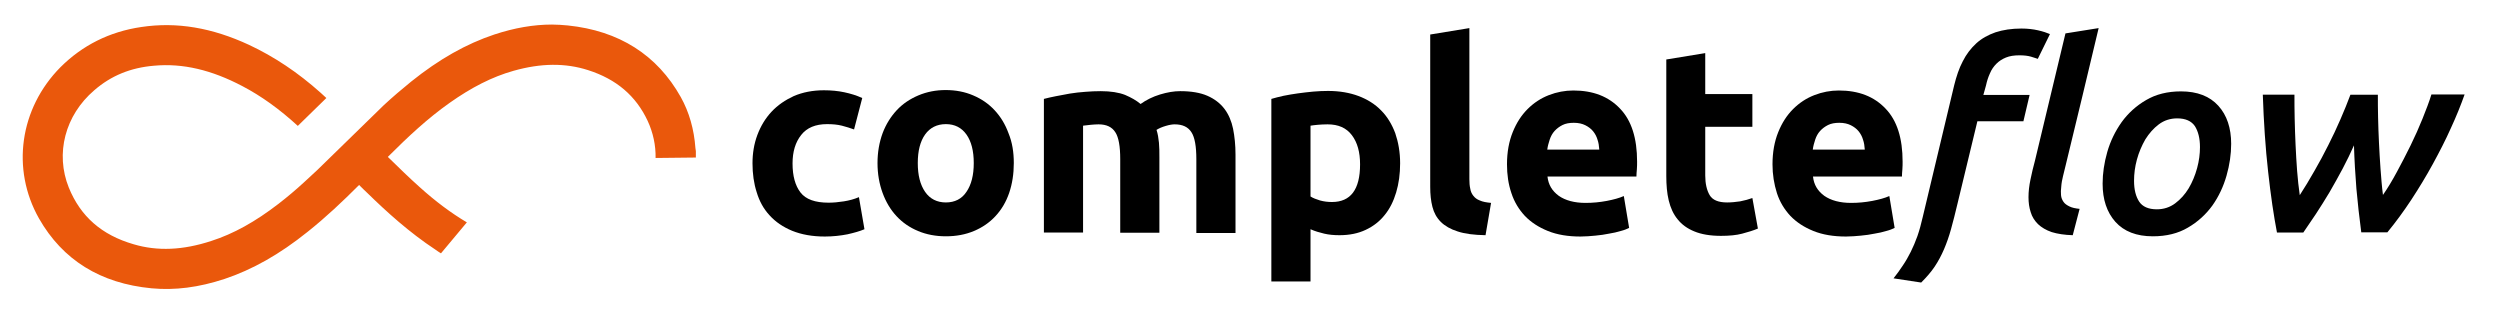 <?xml version="1.0" encoding="utf-8"?>
<!-- Generator: Adobe Illustrator 24.0.1, SVG Export Plug-In . SVG Version: 6.00 Build 0)  -->
<svg version="1.1" id="Layer_1" xmlns="http://www.w3.org/2000/svg" xmlns:xlink="http://www.w3.org/1999/xlink" x="0px" y="0px"
	 viewBox="0 0 1129.9 144.3" style="enable-background:new 0 0 1129.9 144.3;" xml:space="preserve">
<g>
	<path fill="#000000" d="M340.1,73.8c0-4.5,0.7-8.8,2.2-12.8c1.5-4,3.6-7.5,6.4-10.5c2.8-3,6.2-5.3,10.1-7.1c4-1.7,8.5-2.6,13.6-2.6
		c3.3,0,6.4,0.3,9.2,0.9c2.8,0.6,5.5,1.4,8.1,2.6l-3.7,14.2c-1.7-0.6-3.5-1.2-5.5-1.7c-2-0.5-4.2-0.7-6.7-0.7
		c-5.2,0-9.1,1.6-11.7,4.9c-2.6,3.3-3.9,7.5-3.9,12.9c0,5.6,1.2,10,3.6,13.1c2.4,3.1,6.6,4.6,12.7,4.6c2.1,0,4.4-0.2,6.9-0.6
		c2.5-0.4,4.7-1,6.8-1.9l2.5,14.5c-2.1,0.9-4.6,1.6-7.7,2.3c-3.1,0.6-6.5,1-10.2,1c-5.7,0-10.6-0.9-14.8-2.6c-4.1-1.7-7.5-4-10.2-7
		c-2.7-2.9-4.6-6.4-5.8-10.4C340.7,82.9,340.1,78.5,340.1,73.8z"/>
	<path fill="#000000" d="M458.2,73.7c0,4.9-0.7,9.4-2.1,13.5c-1.4,4.1-3.5,7.6-6.2,10.5c-2.7,2.9-5.9,5.1-9.7,6.7c-3.8,1.6-8,2.4-12.7,2.4
		c-4.6,0-8.8-0.8-12.6-2.4c-3.8-1.6-7-3.8-9.7-6.7c-2.7-2.9-4.8-6.4-6.3-10.5c-1.5-4.1-2.3-8.6-2.3-13.5c0-4.9,0.8-9.4,2.3-13.5
		c1.5-4,3.7-7.5,6.4-10.4s6-5.1,9.8-6.7c3.8-1.6,7.9-2.4,12.3-2.4c4.5,0,8.7,0.8,12.4,2.4c3.8,1.6,7,3.8,9.7,6.7
		c2.7,2.9,4.8,6.3,6.3,10.4C457.5,64.3,458.2,68.8,458.2,73.7z M440.1,73.7c0-5.5-1.1-9.8-3.3-12.9c-2.2-3.1-5.3-4.7-9.3-4.7
		s-7.2,1.6-9.4,4.7c-2.2,3.1-3.3,7.4-3.3,12.9s1.1,9.8,3.3,13c2.2,3.2,5.4,4.8,9.4,4.8s7.2-1.6,9.3-4.8
		C439,83.5,440.1,79.2,440.1,73.7z"/>
	<path fill="#000000" d="M506.3,71.9c0-5.7-0.7-9.8-2.2-12.1c-1.5-2.4-4-3.6-7.6-3.6c-1.1,0-2.3,0.1-3.5,0.2c-1.2,0.1-2.3,0.3-3.5,0.4v48.3h-17.7
		V44.7c1.5-0.4,3.3-0.8,5.3-1.2c2-0.4,4.2-0.8,6.4-1.2c2.3-0.4,4.6-0.6,7-0.8c2.4-0.2,4.7-0.3,7-0.3c4.5,0,8.2,0.6,11,1.7
		c2.8,1.2,5.1,2.5,7,4.1c2.5-1.8,5.5-3.3,8.8-4.3c3.3-1,6.3-1.5,9.1-1.5c5,0,9.1,0.7,12.3,2.1c3.2,1.4,5.8,3.4,7.7,5.9
		c1.9,2.5,3.2,5.6,3.9,9c0.7,3.5,1.1,7.4,1.1,11.7v35.4h-17.7V71.9c0-5.7-0.7-9.8-2.2-12.1c-1.5-2.4-4-3.6-7.6-3.6
		c-1,0-2.3,0.2-4,0.7c-1.7,0.5-3.1,1.1-4.2,1.8c0.6,1.8,0.9,3.8,1.1,5.8c0.2,2,0.2,4.2,0.2,6.5v34.2h-17.7V71.9z"/>
	<path fill="#000000" d="M632.8,73.8c0,4.8-0.6,9.2-1.8,13.2c-1.2,4-2.9,7.4-5.2,10.2c-2.3,2.9-5.2,5.1-8.6,6.7c-3.4,1.6-7.3,2.4-11.8,2.4
		c-2.5,0-4.8-0.2-6.9-0.7c-2.1-0.5-4.2-1.1-6.2-2v23.6h-17.7V44.7c1.6-0.5,3.4-0.9,5.5-1.4c2.1-0.4,4.2-0.8,6.5-1.1
		c2.3-0.3,4.6-0.6,6.9-0.8c2.3-0.2,4.6-0.3,6.7-0.3c5.2,0,9.8,0.8,13.8,2.3s7.5,3.7,10.2,6.5c2.8,2.8,4.9,6.3,6.4,10.3
		C632,64.3,632.8,68.8,632.8,73.8z M614.7,74.3c0-5.5-1.2-9.9-3.7-13.2c-2.5-3.3-6.1-4.9-11-4.9c-1.6,0-3.1,0.1-4.4,0.2
		c-1.4,0.1-2.5,0.3-3.3,0.4v32c1.1,0.7,2.6,1.3,4.3,1.8c1.8,0.5,3.6,0.7,5.4,0.7C610.4,91.3,614.7,85.7,614.7,74.3z"/>
	<path fill="#000000" d="M671.4,106.3c-5.2-0.1-9.3-0.6-12.6-1.7c-3.2-1-5.8-2.5-7.6-4.3c-1.9-1.9-3.1-4.1-3.8-6.8c-0.7-2.7-1-5.7-1-9V15.6
		l17.7-2.9V81c0,1.6,0.1,3,0.4,4.3c0.2,1.3,0.7,2.3,1.4,3.2c0.7,0.9,1.6,1.6,2.9,2.1c1.3,0.6,3,0.9,5.1,1.1L671.4,106.3z"/>
	<path fill="#000000" d="M681.1,74.3c0-5.6,0.9-10.4,2.6-14.6c1.7-4.2,3.9-7.6,6.7-10.4c2.8-2.8,6-4.9,9.6-6.3c3.6-1.4,7.3-2.1,11.1-2.1
		c8.9,0,15.9,2.7,21.1,8.2c5.2,5.4,7.7,13.4,7.7,24c0,1,0,2.2-0.1,3.4c-0.1,1.2-0.2,2.3-0.2,3.3h-40.2c0.4,3.7,2.1,6.5,5.1,8.7
		c3,2.1,7.1,3.2,12.1,3.2c3.3,0,6.4-0.3,9.6-0.9c3.1-0.6,5.7-1.3,7.7-2.2l2.4,14.4c-1,0.5-2.2,1-3.8,1.4c-1.6,0.5-3.4,0.9-5.3,1.2
		c-1.9,0.4-4,0.7-6.2,0.9c-2.2,0.2-4.4,0.4-6.7,0.4c-5.6,0-10.5-0.8-14.7-2.5c-4.2-1.7-7.6-3.9-10.4-6.8c-2.7-2.9-4.8-6.3-6.1-10.3
		C681.7,83.2,681.1,78.9,681.1,74.3z M722.8,67.5c-0.1-1.5-0.3-3-0.8-4.4c-0.4-1.4-1.1-2.7-2-3.8c-0.9-1.1-2.1-2-3.5-2.7
		c-1.4-0.7-3.1-1.1-5.2-1.1c-2,0-3.7,0.3-5.1,1c-1.4,0.7-2.6,1.6-3.6,2.7c-1,1.1-1.7,2.4-2.2,3.9c-0.5,1.5-0.9,3-1.1,4.5H722.8z"/>
	<path fill="#000000" d="M753,26.9l17.7-2.9v18.5h21.3v14.8h-21.3v22c0,3.7,0.7,6.7,2,8.9c1.3,2.2,3.9,3.3,7.9,3.3c1.9,0,3.9-0.2,5.9-0.5
		c2-0.4,3.9-0.9,5.5-1.5l2.5,13.8c-2.1,0.9-4.5,1.6-7.1,2.3s-5.8,1-9.6,1c-4.8,0-8.9-0.7-12-2c-3.2-1.3-5.7-3.1-7.6-5.5
		c-1.9-2.3-3.2-5.2-4-8.5c-0.8-3.3-1.1-7-1.1-11.1V26.9z"/>
	<path fill="#000000" d="M801.1,74.3c0-5.6,0.9-10.4,2.6-14.6c1.7-4.2,3.9-7.6,6.7-10.4c2.8-2.8,6-4.9,9.6-6.3c3.6-1.4,7.3-2.1,11.1-2.1
		c8.9,0,15.9,2.7,21.1,8.2c5.2,5.4,7.7,13.4,7.7,24c0,1,0,2.2-0.1,3.4c-0.1,1.2-0.2,2.3-0.2,3.3h-40.2c0.4,3.7,2.1,6.5,5.1,8.7
		c3,2.1,7.1,3.2,12.1,3.2c3.3,0,6.4-0.3,9.6-0.9c3.1-0.6,5.7-1.3,7.7-2.2l2.4,14.4c-1,0.5-2.2,1-3.8,1.4c-1.6,0.5-3.4,0.9-5.3,1.2
		c-1.9,0.4-4,0.7-6.2,0.9c-2.2,0.2-4.4,0.4-6.7,0.4c-5.6,0-10.5-0.8-14.7-2.5c-4.2-1.7-7.6-3.9-10.4-6.8c-2.7-2.9-4.8-6.3-6.1-10.3
		C801.8,83.2,801.1,78.9,801.1,74.3z M842.8,67.5c-0.1-1.5-0.3-3-0.8-4.4c-0.4-1.4-1.1-2.7-2-3.8c-0.9-1.1-2.1-2-3.5-2.7
		c-1.4-0.7-3.1-1.1-5.2-1.1c-2,0-3.7,0.3-5.1,1c-1.4,0.7-2.6,1.6-3.6,2.7c-1,1.1-1.7,2.4-2.2,3.9c-0.5,1.5-0.9,3-1.1,4.5H842.8z"/>
	<path fill="#000000" d="M896.4,42.9h20.9l-2.8,11.9h-20.8l-9,37.3c-1,4.3-2,8.1-2.9,11.4c-0.9,3.3-2,6.4-3.2,9.2
		c-1.2,2.8-2.6,5.4-4.2,7.8c-1.6,2.4-3.7,4.8-6.1,7.2l-12.5-1.9c1.5-1.9,2.9-3.8,4.2-5.8c1.3-1.9,2.5-4,3.6-6.2
		c1.1-2.2,2.1-4.6,3-7.1c0.9-2.6,1.7-5.5,2.4-8.6l14.2-59.5c1-4,2.2-7.7,3.9-10.9c1.6-3.2,3.7-5.9,6.1-8.1c2.4-2.2,5.3-3.8,8.7-5
		c3.4-1.1,7.3-1.7,11.7-1.7c2.8,0,5.3,0.3,7.5,0.8c2.2,0.5,4,1.1,5.4,1.7L921,26.6c-0.7-0.2-1.7-0.6-3.1-1c-1.4-0.4-3.1-0.6-5.2-0.6
		c-2.4,0-4.4,0.3-6.1,1c-1.7,0.7-3.1,1.6-4.3,2.8c-1.2,1.2-2.2,2.6-2.9,4.3c-0.8,1.7-1.4,3.6-1.8,5.5L896.4,42.9z M936.8,106.3
		c-3.7-0.1-6.9-0.6-9.5-1.4c-2.6-0.9-4.6-2.1-6.2-3.6c-1.5-1.5-2.7-3.3-3.3-5.4c-0.7-2.1-1-4.3-1-6.8c0-2.5,0.3-5.2,0.9-8
		c0.6-2.8,1.2-5.6,2-8.4l13.8-57.6l15-2.4c-2.5,10.4-4.9,20.7-7.4,31c-2.5,10.3-5,20.6-7.5,31c-0.4,1.7-0.8,3.3-1.2,4.9
		c-0.4,1.6-0.7,3.2-0.8,4.8c-0.2,1.4-0.2,2.6-0.1,3.8c0.1,1.2,0.5,2.1,1.1,3s1.5,1.5,2.7,2.1c1.2,0.6,2.7,0.9,4.6,1.1L936.8,106.3z
		 M973,106.8c-7.4,0-13-2.2-16.9-6.5c-3.9-4.4-5.8-10.1-5.8-17.3c0-4.6,0.7-9.4,2.1-14.3c1.4-4.9,3.6-9.4,6.5-13.5
		c2.9-4,6.6-7.4,11.1-10c4.4-2.6,9.7-3.9,15.7-3.9c7.4,0,13,2.2,16.9,6.5c3.9,4.3,5.8,10.1,5.8,17.2c0,4.7-0.7,9.5-2.1,14.4
		c-1.4,4.9-3.5,9.4-6.4,13.5c-2.9,4-6.6,7.4-11.1,10C984.4,105.5,979.1,106.8,973,106.8z M984,53.5c-3.1,0-5.9,0.9-8.3,2.7
		c-2.4,1.8-4.4,4.1-6.1,6.8c-1.6,2.8-2.9,5.8-3.8,9.1c-0.9,3.3-1.3,6.5-1.3,9.6c0,4,0.8,7.1,2.3,9.4c1.5,2.3,4.2,3.5,8,3.5
		c3.1,0,5.9-0.9,8.3-2.7c2.4-1.8,4.4-4,6.1-6.8c1.6-2.7,2.9-5.8,3.8-9.1c0.9-3.3,1.3-6.5,1.3-9.5c0-4-0.8-7.1-2.3-9.5
		C990.4,54.7,987.8,53.5,984,53.5z M1063.9,65.7c-1.5,3.4-3.2,6.9-5.1,10.5c-1.9,3.6-3.9,7.1-5.9,10.6c-2.1,3.5-4.1,6.7-6.2,9.9
		c-2.1,3.1-4,5.9-5.7,8.4h-11.9c-0.7-3.6-1.4-7.8-2.1-12.5c-0.7-4.7-1.3-9.7-1.9-15c-0.6-5.3-1.1-10.9-1.5-16.8
		c-0.4-5.9-0.7-11.9-0.9-18h14.3c0,3.3,0,6.9,0.1,10.8c0.1,3.9,0.2,7.8,0.4,11.8c0.2,4,0.4,8,0.7,11.8c0.3,3.9,0.7,7.5,1.2,11
		c2.2-3.4,4.4-7,6.6-10.9c2.2-3.8,4.3-7.7,6.3-11.7c2-3.9,3.8-7.8,5.5-11.7c1.7-3.9,3.2-7.6,4.5-11.1h12.4c0,3.3,0,6.7,0.1,10.4
		c0.1,3.7,0.2,7.4,0.4,11.3c0.2,3.9,0.4,7.8,0.7,11.8c0.3,4,0.6,8,1.1,11.8c2.1-3,4.2-6.5,6.3-10.4c2.1-3.9,4.2-7.9,6.2-12
		c2-4.1,3.8-8.1,5.4-12.1c1.6-4,3-7.6,4-10.9h15c-1.7,4.8-3.7,9.8-6.2,15.2c-2.4,5.4-5.2,10.8-8.2,16.3s-6.3,10.9-9.7,16.1
		c-3.5,5.3-7.1,10.2-10.8,14.7h-11.8c-0.9-6.7-1.6-13.2-2.2-19.7C1064.5,79,1064.1,72.4,1063.9,65.7z"/>
</g>
<!-- Keep the logo mark in orange -->
<path fill="#EA580C" d="M199.3,114.5l11.7-14c-7.1-4.2-14.2-9.5-21.4-16c-4.6-4.1-9.1-8.5-13.5-12.8c-0.3-0.3-0.6-0.5-0.8-0.8
	c9.2-9.2,18-17.4,27.9-24.4c9.9-7,19.3-11.8,28.9-14.5c12.4-3.5,23.4-3.6,33.7-0.3c12.8,4.1,21.6,11.6,26.9,22.9
	c2.5,5.4,3.7,11.1,3.6,16.8l18.2-0.2l0-2.9l-0.1-0.7c0-0.2-0.1-0.4-0.1-0.7l0,0c-0.6-8.4-2.8-16.2-6.6-23
	c-10.7-19.1-27.9-30-51.1-32.4c-2.3-0.2-4.7-0.4-7.1-0.4c-8.4,0-17,1.5-26.1,4.5c-12.6,4.2-24.9,11.1-37.6,21.3
	c-4.2,3.4-8.3,6.9-12.3,10.6L149.4,71c0,0,0,0,0,0c-4,4-8,7.8-12,11.4l0,0l0,0c-3.7,3.4-7.5,6.6-11.5,9.7
	c-10.5,8.1-20.4,13.6-30.4,16.8c-12.8,4.2-24.3,4.7-35.1,1.5c-14.5-4.2-24-12.6-29.3-25.6c-6.2-15.4-1.7-32.7,11.5-44
	c7.6-6.6,16.4-10.2,27-11.1c13-1.2,26,1.9,39.9,9.2c8.6,4.5,16.8,10.4,25.1,18l12.9-12.6c-0.8-0.8-1.7-1.5-2.5-2.3
	c-10.4-9.3-21.1-16.4-32.4-21.7c-16.8-7.8-32.7-10.5-48.7-8.1c-14.4,2.1-26.7,8.3-36.6,18.2C8.9,49,5,76.4,17.6,98.7
	c10.7,18.8,27.8,29.4,50.9,31.6c10.6,1,21.3-0.4,32.9-4.2c12.6-4.2,24.9-11.1,37.6-21.3c8.3-6.6,15.8-13.7,23.3-21.2
	c1.3,1.3,2.6,2.6,3.9,3.8c8.4,8.2,18.7,17.6,30.7,25.5C197.7,113.5,198.5,114,199.3,114.5z"/>
</svg>